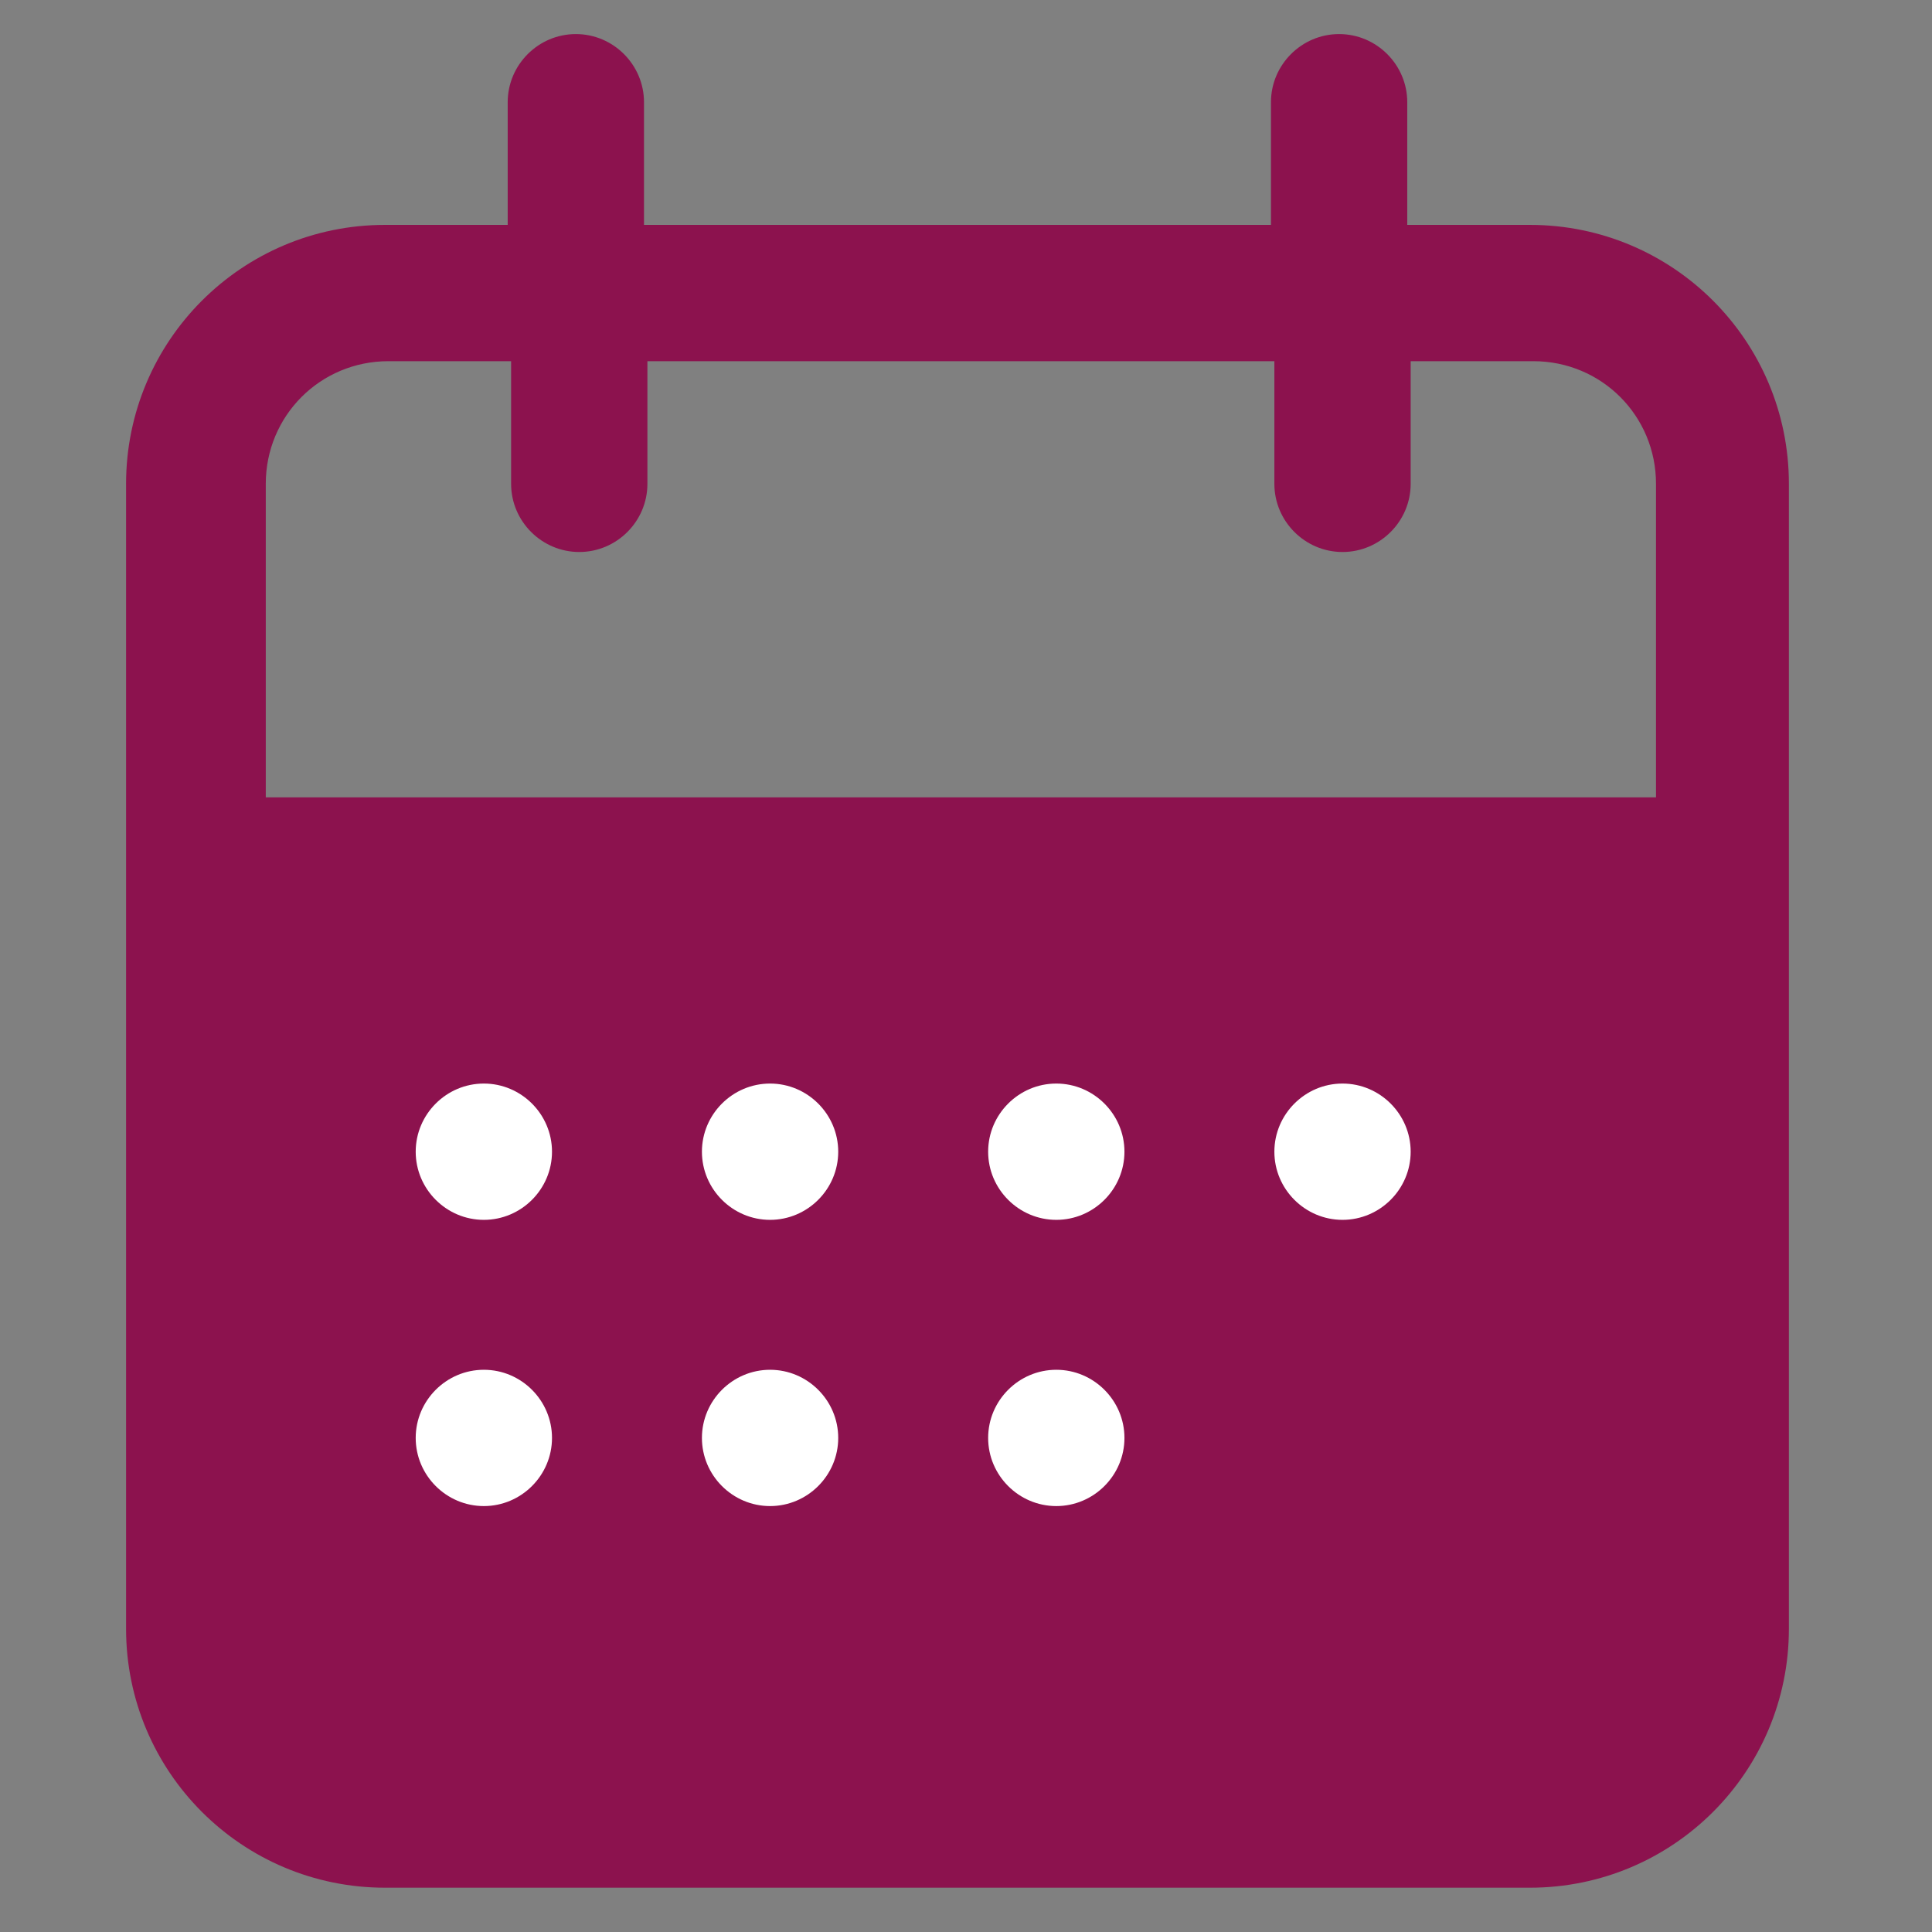 <?xml version="1.0" encoding="UTF-8"?>
<svg id="Ebene_1" xmlns="http://www.w3.org/2000/svg" version="1.1" viewBox="0 0 56.7 56.7">
  <rect x="0" y="0" width="56.7" height="56.7" fill="#808080" stroke="none"/>
  <!-- Generator: Adobe Illustrator 29.5.1, SVG Export Plug-In . SVG Version: 2.1.0 Build 141)  -->
  <defs>
    <style>
      .st0 {
        fill: none;
      }

      .st1, .st2 {
        fill: #8c124e;
      }

      .st3 {
        fill: #fff;
      }

      .st2 {
        display: none;
      }
    </style>
  </defs>
  <g>
    <path class="st0" d="M5.8,25.4h44.8M17,3v11.2M39.3,3v11.2M5.8,14.2c0-3.1,2.5-5.6,5.6-5.6h33.6c3.1,0,5.6,2.5,5.6,5.6v33.6c0,3.1-2.5,5.6-5.6,5.6H11.4c-3.1,0-5.6-2.5-5.6-5.6V14.2Z"/>
    <path class="st1" d="M44.9,6.6h-3.6v-3.6c0-1.1-.9-2-2-2s-2,.9-2,2v3.6h-18.4v-3.6c0-1.1-.9-2-2-2s-2,.9-2,2v3.6h-3.6c-4.2,0-7.6,3.4-7.6,7.6v33.6c0,4.2,3.4,7.6,7.6,7.6h33.6c4.2,0,7.6-3.4,7.6-7.6V14.2c0-4.2-3.4-7.6-7.6-7.6ZM7.8,14.2c0-2,1.6-3.6,3.6-3.6h3.6v3.6c0,1.1.9,2,2,2s2-.9,2-2v-3.6h18.4v3.6c0,1.1.9,2,2,2s2-.9,2-2v-3.6h3.6c2,0,3.6,1.6,3.6,3.6v9.2H7.8v-9.2Z"/>
  </g>
  <g>
    <path class="st2" d="M22.6,42.2h0M14.2,42.2h0M31,42.2h0M39.4,33.8h0M31,33.8h0M22.6,33.8h0M14.2,33.8h0M50.5,25.4,5.8,25.4"/>
    <path class="st3" d="M31,44.2c-1.1,0-2-.9-2-2s.9-2,2-2h0c1.1,0,2,.9,2,2s-.9,2-2,2ZM22.6,44.2c-1.1,0-2-.9-2-2s.9-2,2-2h0c1.1,0,2,.9,2,2s-.9,2-2,2ZM14.2,44.2c-1.1,0-2-.9-2-2s.9-2,2-2h0c1.1,0,2,.9,2,2s-.9,2-2,2ZM39.4,35.8c-1.1,0-2-.9-2-2s.9-2,2-2h0c1.1,0,2,.9,2,2s-.9,2-2,2ZM31,35.8c-1.1,0-2-.9-2-2s.9-2,2-2h0c1.1,0,2,.9,2,2s-.9,2-2,2ZM22.6,35.8c-1.1,0-2-.9-2-2s.9-2,2-2h0c1.1,0,2,.9,2,2s-.9,2-2,2ZM14.2,35.8c-1.1,0-2-.9-2-2s.9-2,2-2h0c1.1,0,2,.9,2,2s-.9,2-2,2Z"/>
  </g>
</svg>